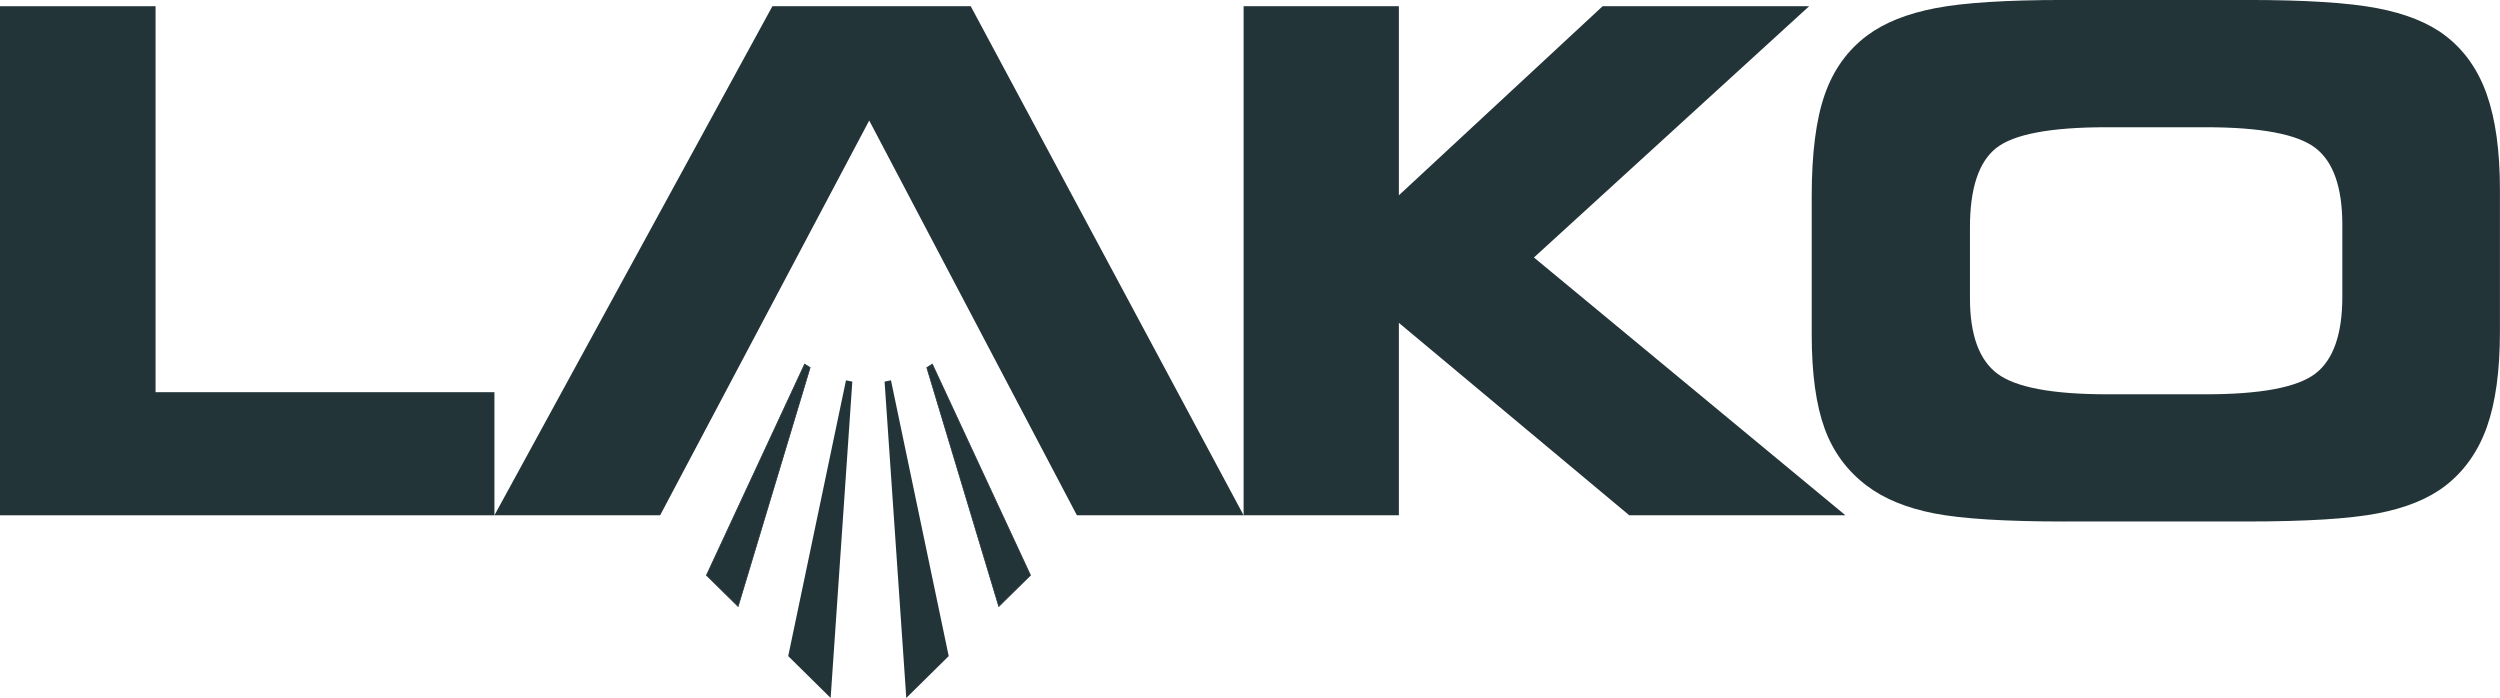 <svg xmlns="http://www.w3.org/2000/svg" id="uuid-e88a33eb-f1b6-45e5-976c-f1419767f963" viewBox="0 0 832.58 232.44"><defs><style>.uuid-905be58a-9d94-4d4a-b3c5-3b0c975c7bc4,.uuid-1fcb5337-dd76-48f9-93a5-2b70b4139d61{fill:#233439;}.uuid-1fcb5337-dd76-48f9-93a5-2b70b4139d61{fill-rule:evenodd;}.uuid-79ee39f1-df7a-4ab5-9132-b6f0b181dacd{fill:none;stroke:#233439;stroke-miterlimit:10;stroke-width:.22px;}</style></defs><path class="uuid-1fcb5337-dd76-48f9-93a5-2b70b4139d61" d="M235.26,191.57l32.7-70.33c.27,.17,1.58,1.02,1.85,1.18l-23.99,79.58-10.56-10.42Z"></path><path class="uuid-79ee39f1-df7a-4ab5-9132-b6f0b181dacd" d="M235.26,191.57l32.7-70.33c.27,.17,1.58,1.02,1.85,1.18l-23.99,79.58-10.56-10.42Z"></path><path class="uuid-1fcb5337-dd76-48f9-93a5-2b70b4139d61" d="M262.5,218.5l19.24-91.84c.34,.07,1.77,.38,2.11,.43l-7.22,105.35-14.13-13.94Z"></path><path class="uuid-1fcb5337-dd76-48f9-93a5-2b70b4139d61" d="M343.2,191.57l-32.7-70.33c-.28,.17-1.58,1.02-1.86,1.18l23.98,79.58,10.57-10.42Z"></path><path class="uuid-79ee39f1-df7a-4ab5-9132-b6f0b181dacd" d="M343.2,191.57l-32.7-70.33c-.28,.17-1.58,1.02-1.86,1.18l23.98,79.58,10.57-10.42Z"></path><path class="uuid-1fcb5337-dd76-48f9-93a5-2b70b4139d61" d="M315.95,218.5l-19.23-91.84c-.35,.07-1.78,.38-2.13,.43l7.23,105.35,14.13-13.94Z"></path><path class="uuid-905be58a-9d94-4d4a-b3c5-3b0c975c7bc4" d="M687.7,173.68c-19.78,0-34.28-.9-43.49-2.69-9.17-1.78-16.63-4.82-22.42-9.17-6.49-4.86-11.24-11.2-14.11-19.05-2.88-7.89-4.32-18.31-4.32-31.29v-46.22c0-14.18,1.44-25.46,4.32-33.7,2.87-8.28,7.62-14.86,14.11-19.71,5.72-4.28,13.29-7.31,22.74-9.13,9.45-1.83,23.74-2.73,42.94-2.73h60.95c19.28,0,33.66,.9,43.22,2.73,9.52,1.82,17.1,4.85,22.7,9.13,6.3,4.79,10.92,11.31,13.84,19.59,2.91,8.28,4.38,18.85,4.38,31.76v47.26c0,13.06-1.47,23.67-4.38,31.83-2.92,8.16-7.54,14.65-13.84,19.52-5.68,4.35-13.22,7.39-22.55,9.17-9.32,1.79-23.79,2.69-43.38,2.69h-60.72Zm14.03-42.37h32.89c18.31,0,30.44-2.3,36.47-6.88,5.98-4.59,8.98-13.14,8.98-25.57v-24.03c0-12.43-3-20.99-8.98-25.57-6.03-4.59-18.16-6.88-36.47-6.88h-33.12c-18.69,0-30.95,2.33-36.74,6.96-5.79,4.62-8.7,13.41-8.7,26.39v23.59c0,12.21,3.07,20.61,9.17,25.15,6.1,4.55,18.27,6.84,36.5,6.84Z"></path><polygon class="uuid-905be58a-9d94-4d4a-b3c5-3b0c975c7bc4" points="465.87 65.04 465.87 65.04 533.73 2.07 602.5 2.07 510.85 85.75 614.59 171.61 542.6 171.61 465.87 107.52 465.87 171.61 414.16 171.61 414.16 2.07 465.87 2.07 465.87 65.04"></polygon><polygon class="uuid-905be58a-9d94-4d4a-b3c5-3b0c975c7bc4" points="51.81 130.61 164.66 130.61 164.66 171.61 0 171.61 0 2.07 51.81 2.07 51.81 130.61"></polygon><polygon class="uuid-905be58a-9d94-4d4a-b3c5-3b0c975c7bc4" points="219.84 171.61 164.66 171.61 257.24 2.06 323.28 2.06 414.16 171.61 358.64 171.61 357.86 170.13 357.69 169.8 290.09 41.3 289.48 40.14 288.86 41.3 219.84 171.61"></polygon></svg>